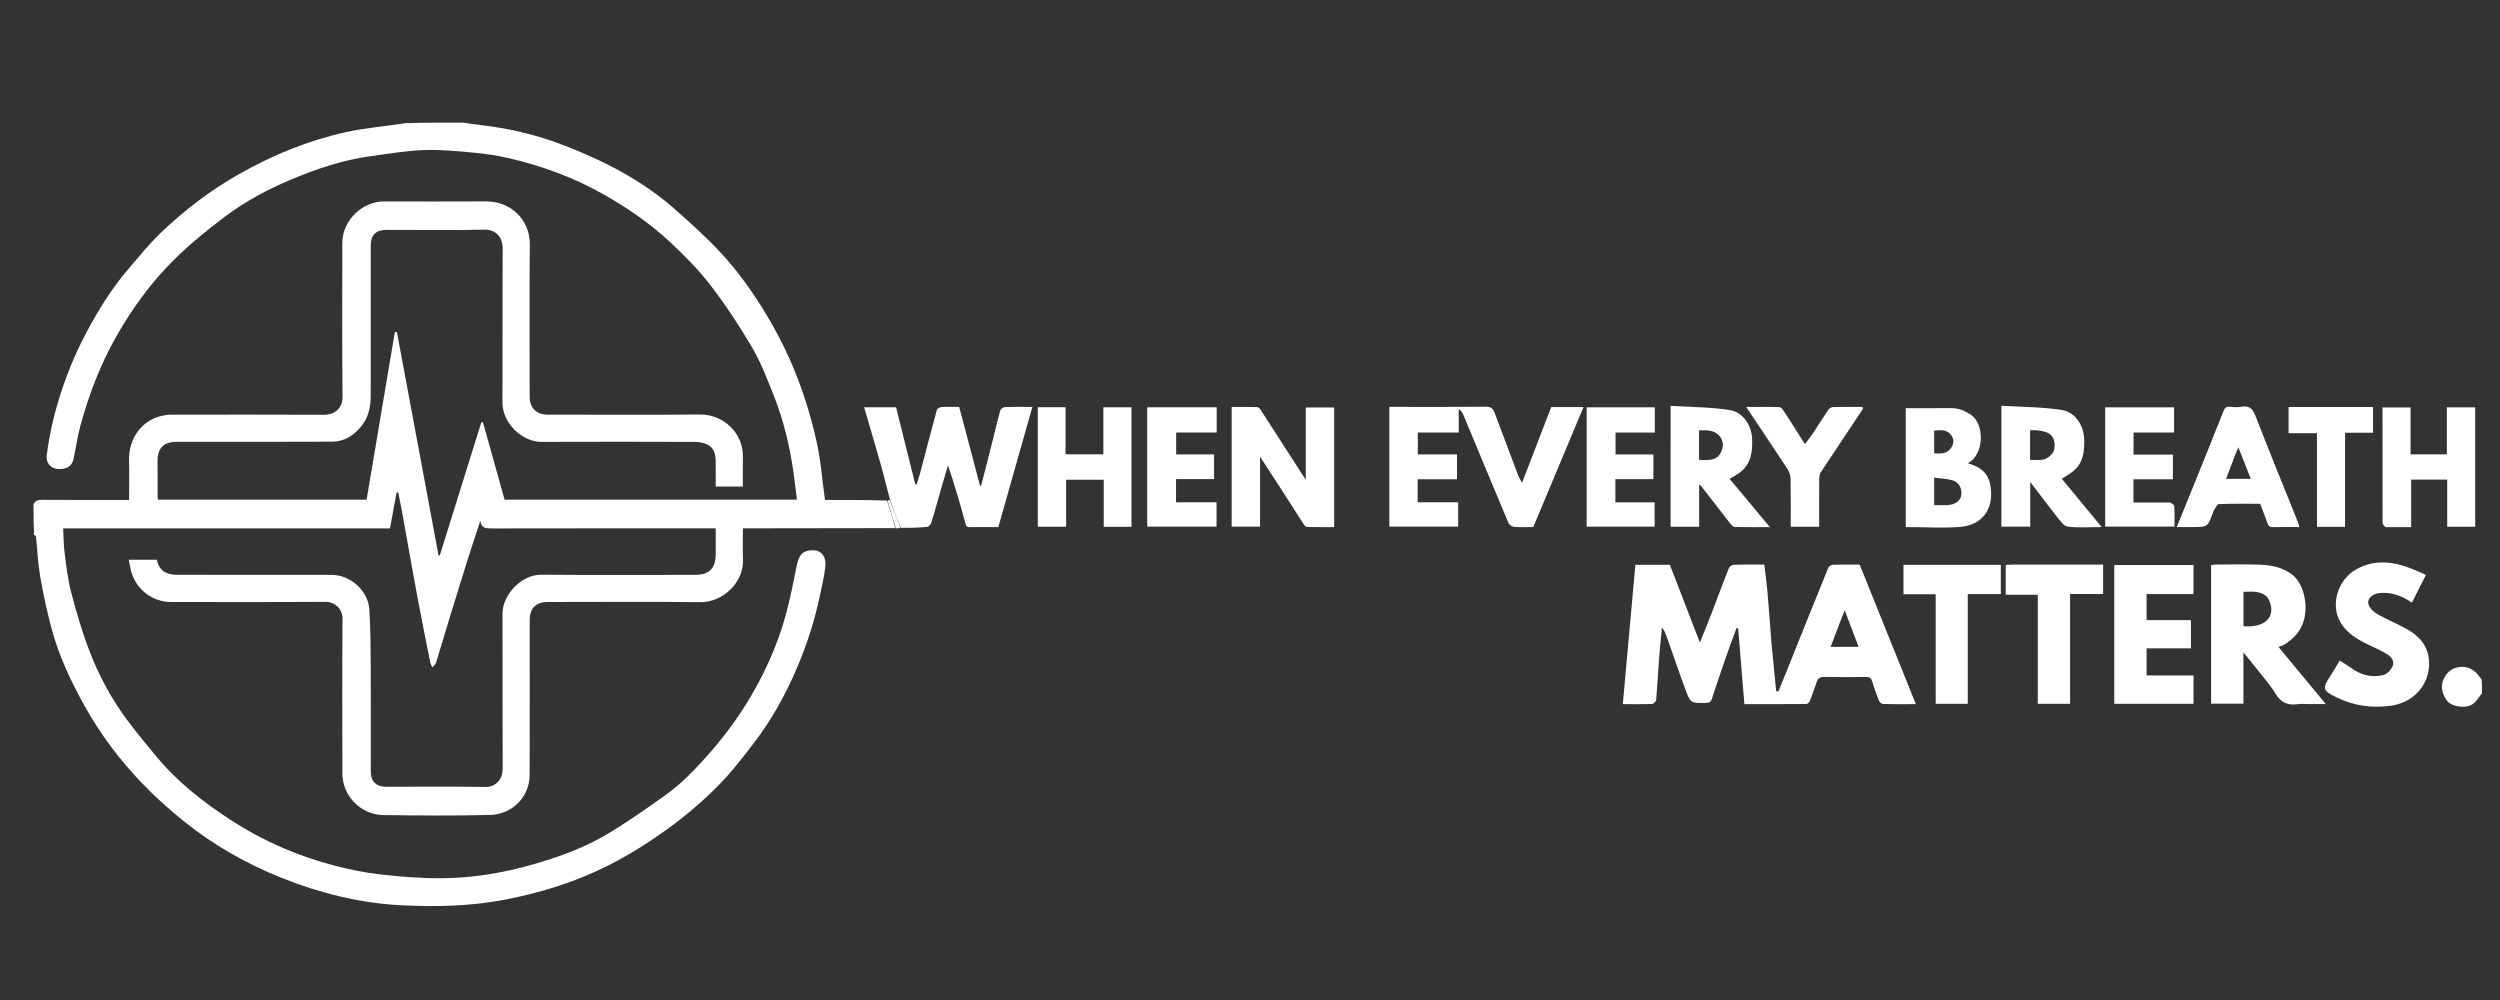 <?xml version="1.0" encoding="UTF-8"?>
<svg width="200" height="80" enable-background="new 0 0 1895 607" version="1.1" viewBox="0 0 200 80" xml:space="preserve" xmlns="http://www.w3.org/2000/svg">
































<rect x="0" y="0" width="200" height="80" fill="#333333" stroke="none"/>
































<g transform="translate(-163.03 -164.11)" fill="#fff" stroke-width=".103"><path d="m165.71 204.45c0.153-0.286 0.363-0.356 0.667-0.354 2.306 0.017 4.612 9e-3 6.982 9e-3 0-1.068 0.022-2.112-5e-3 -3.155-0.045-1.736 0.994-3.229 2.655-3.58 0.196-0.041 0.396-0.083 0.594-0.084 4.117-5e-3 8.235-0.015 12.352 6e-3 0.825 4e-3 1.487-0.507 1.478-1.441-0.042-4.1-0.018-8.2-0.018-12.3 3.1e-4 -1.77 1.555-3.323 3.327-3.324 2.722-8.7e-4 5.444 0.013 8.166-5e-3 1.948-0.013 3.532 1.432 3.509 3.476-0.046 4.048-0.014 8.097-0.013 12.145 1e-4 0.904 0.538 1.439 1.446 1.439 4.066 4.1e-4 8.131 0.024 12.197-0.01 1.893-0.016 3.472 1.535 3.416 3.399-0.023 0.774-4e-3 1.549-4e-3 2.362h-2.171c0-0.678 0.011-1.377-3e-3 -2.075-0.011-0.54-0.156-1.049-0.685-1.293-0.293-0.135-0.642-0.202-0.967-0.203-4.1-0.013-8.2-0.022-12.3-2e-3 -1.541 8e-3 -3.111-1.524-3.105-3.129 0.015-4.117-7e-3 -8.235 0.015-12.352 4e-3 -0.839-0.49-1.518-1.475-1.497-2.617 0.055-5.237 0.018-7.855 0.019-0.802 1.6e-4 -1.223 0.422-1.223 1.225-4.2e-4 4.014 4e-3 8.028-3e-3 12.042-2e-3 0.907-0.176 1.756-0.792 2.492-0.608 0.725-1.347 1.179-2.281 1.184-4.134 0.021-8.269 9e-3 -12.403 9e-3 -1.093 8e-5 -1.576 0.481-1.575 1.568 7.5e-4 0.982 3e-3 1.964 6e-3 2.946 1.1e-4 0.03 0.022 0.06 0.043 0.114h16.675c0.751-4.455 1.505-8.929 2.258-13.403 0.056-9.3e-4 0.111-2e-3 0.166-3e-3 1.109 5.953 2.219 11.906 3.328 17.859 0.033 9e-3 0.065 0.018 0.098 0.027 1.106-3.548 2.213-7.097 3.319-10.645 0.045-0.013 0.09-0.027 0.135-0.04 0.577 2.065 1.153 4.13 1.733 6.206h23.388c-0.1-0.791-0.184-1.561-0.297-2.327-0.302-2.042-0.781-4.044-1.542-5.964-0.524-1.32-1.036-2.665-1.749-3.885-1.005-1.718-2.11-3.392-3.323-4.97-0.965-1.255-2.098-2.399-3.259-3.481-1.59-1.481-3.381-2.704-5.277-3.782-2.393-1.36-4.94-2.293-7.607-2.91-0.964-0.223-1.955-0.363-2.941-0.453-1.289-0.118-2.59-0.243-3.88-0.193-1.396 0.054-2.786 0.291-4.175 0.478-2.237 0.302-4.362 1.014-6.431 1.884-1.889 0.793-3.696 1.763-5.329 3-1.389 1.052-2.755 2.158-3.993 3.381-1.84 1.819-3.365 3.902-4.646 6.163-1.279 2.256-2.196 4.654-2.874 7.145-0.237 0.87-0.357 1.772-0.547 2.656-0.13 0.604-0.576 0.864-1.318 0.799-0.475-0.042-0.905-0.481-0.835-1.031 0.126-0.997 0.301-1.993 0.544-2.968 0.6-2.409 1.467-4.722 2.637-6.917 0.974-1.827 2.062-3.578 3.416-5.15 0.821-0.954 1.615-1.943 2.521-2.811 1.891-1.812 3.965-3.395 6.253-4.695 2.696-1.532 5.538-2.697 8.558-3.368 1.558-0.346 3.167-0.461 4.772-0.722 1.537-0.041 3.055-0.041 4.622-0.041 0.522 0.069 0.994 0.15 1.469 0.205 2.308 0.264 4.548 0.81 6.708 1.658 1.119 0.44 2.23 0.911 3.303 1.45 1.956 0.981 3.801 2.151 5.443 3.602 1.243 1.098 2.481 2.213 3.614 3.421 1.464 1.561 2.696 3.314 3.796 5.152 1.318 2.204 2.362 4.533 3.124 6.989 0.573 1.845 1.036 3.71 1.227 5.637 0.067 0.671 0.169 1.339 0.263 2.072 1.615 0 3.262 0 4.963 0.045 0.256 0.767 0.46 1.488 0.663 2.209-3.841 6e-3 -7.683 0.011-11.524 0.017-0.204 3.1e-4 -0.408 4e-5 -0.673 4e-5 0 0.847-0.029 1.669 6e-3 2.488 0.078 1.824-1.584 3.438-3.42 3.418-4.065-0.044-8.131-0.014-12.197-0.013-0.938 1e-4 -1.444 0.5-1.444 1.43-6.2e-4 4.135 0.01 8.269-5e-3 12.404-7e-3 1.815-1.444 3.158-3.172 3.202-2.841 0.073-5.685 0.045-8.527 0.011-1.856-0.023-3.278-1.589-3.282-3.308-9e-3 -4.135-0.018-8.269 0.011-12.403 5e-3 -0.754-0.589-1.355-1.36-1.349-4.117 0.03-8.235 0.014-12.352 0.014-1.441-9e-5 -2.719-0.93-3.155-2.316-0.104-0.332-0.152-0.682-0.234-1.063h2.243c0.2 0.892 0.751 1.2 1.647 1.203 4.117 0.012 8.235 2e-3 12.352 7e-3 1.516 2e-3 2.906 1.296 3 2.735 0.104 1.589 0.105 3.187 0.115 4.781 0.016 2.739 4e-3 5.478 5e-3 8.217 2e-4 0.797 0.425 1.217 1.231 1.217 2.636 4.1e-4 5.272-0.031 7.907 0.017 0.891 0.016 1.417-0.639 1.413-1.452-0.018-4.134 2e-3 -8.269-0.014-12.403-6e-3 -1.525 1.523-3.142 3.104-3.127 4.1 0.039 8.2 0.013 12.3 0.013 1.135-1e-4 1.655-0.522 1.656-1.659 5.9e-4 -0.669 1.1e-4 -1.337 1.1e-4 -2.062h-0.582c-5.771 0-11.542-5e-3 -17.313 8e-3 -0.48 1e-3 -0.878-4e-3 -0.936-0.626-0.333 1.019-0.674 2.035-0.997 3.057-0.458 1.448-0.908 2.899-1.352 4.352-0.4 1.309-0.782 2.624-1.188 3.932-0.047 0.152-0.201 0.271-0.305 0.405-0.057-0.138-0.139-0.272-0.168-0.416-0.348-1.742-0.703-3.483-1.028-5.23-0.43-2.31-0.833-4.626-1.25-6.938-0.085-0.471-0.185-0.94-0.278-1.409-0.045-1e-3 -0.09-3e-3 -0.135-4e-3 -0.174 0.951-0.348 1.903-0.526 2.872h-26.15c0.039 0.687 0.037 1.348 0.122 1.998 0.138 1.05 0.256 2.112 0.524 3.132 0.41 1.563 0.863 3.124 1.44 4.631 0.749 1.961 1.738 3.817 2.992 5.51 0.753 1.017 1.564 1.991 2.371 2.966 1.692 2.046 3.766 3.667 5.971 5.1 2.538 1.65 5.299 2.86 8.232 3.626 1.214 0.317 2.454 0.577 3.699 0.718 1.639 0.185 3.294 0.319 4.941 0.308 2.486-0.018 4.931-0.426 7.325-1.117 1.982-0.572 3.93-1.261 5.709-2.297 1.648-0.96 3.215-2.067 4.771-3.174 0.812-0.578 1.579-1.243 2.272-1.961 1.621-1.68 3.1-3.475 4.329-5.476 1.349-2.197 2.417-4.513 3.099-6.994 0.372-1.353 0.641-2.735 0.916-4.112 0.16-0.802 0.578-1.168 1.406-1.102 0.549 0.043 0.933 0.522 0.86 1.265-0.077 0.778-0.27 1.546-0.429 2.315-0.416 2.002-1.038 3.942-1.84 5.819-0.891 2.085-1.98 4.073-3.351 5.881-0.97 1.28-1.964 2.562-3.098 3.693-1.22 1.216-2.553 2.342-3.951 3.348-1.479 1.063-3.037 2.048-4.661 2.87-2.603 1.318-5.37 2.185-8.251 2.744-2.778 0.539-5.572 0.6-8.359 0.458-3.282-0.167-6.466-0.959-9.523-2.177-2.817-1.122-5.444-2.611-7.813-4.507-1.209-0.968-2.37-2.014-3.44-3.132-1.738-1.819-3.252-3.825-4.487-6.027-1.124-2.005-2.109-4.076-2.704-6.303-0.366-1.372-0.666-2.767-0.909-4.166-0.181-1.048-0.222-2.121-0.332-3.182-5e-3 -0.049-0.072-0.091-0.155-0.139-0.045-0.048-0.045-0.094-4e-3 -0.193 0.014-0.73-0.014-1.406-0.041-2.083v-0.172z"/><path d="m361.59 219.57c-0.343 0.415-0.558 0.907-1.133 1.037-0.559 0.126-1.382-0.031-1.676-0.453-0.382-0.549-0.558-1.147-0.221-1.801 0.301-0.584 0.798-0.884 1.427-0.895 0.712-0.013 1.177 0.431 1.569 1.013 0.034 0.357 0.034 0.705 0.034 1.099z"/><path d="m165.71 204.67c0.027 0.628 0.055 1.304 0.041 2-0.041-0.638-0.041-1.294-0.041-2z"/><path d="m304.74 215.47c0.128 1.345 0.256 2.641 0.384 3.937 0.06 5e-3 0.12 0.01 0.18 0.015 0.26-0.642 0.521-1.283 0.779-1.926 1.07-2.663 2.136-5.328 3.219-7.986 0.045-0.111 0.251-0.217 0.385-0.221 0.704-0.022 1.41-0.01 2.117-0.01 1.497 3.719 2.988 7.42 4.495 11.163-0.902 0-1.758 0.011-2.613-0.012-0.122-3e-3 -0.3-0.15-0.348-0.271-0.2-0.498-0.38-1.006-0.528-1.521-0.08-0.278-0.205-0.376-0.495-0.372-1.119 0.015-2.239 0.021-3.358-3e-3 -0.341-7e-3 -0.498 0.13-0.596 0.42-0.168 0.492-0.335 0.986-0.526 1.469-0.046 0.116-0.185 0.276-0.282 0.277-1.648 0.017-3.297 0.012-4.972 0.012-0.169-2.054-0.333-4.06-0.498-6.067-0.044-6e-3 -0.088-0.012-0.132-0.018-0.267 0.732-0.543 1.461-0.799 2.196-0.397 1.141-0.791 2.284-1.161 3.434-0.09 0.281-0.224 0.358-0.506 0.359-1.187 6e-3 -1.211 0.024-1.602-1.024-0.527-1.415-1.01-2.846-1.515-4.269-0.093-0.262-0.201-0.518-0.382-0.755-0.08 0.865-0.172 1.73-0.238 2.596-0.081 1.07-0.131 2.142-0.224 3.211-0.011 0.121-0.213 0.317-0.333 0.322-0.755 0.03-1.512 0.015-2.336 0.015 0.336-3.732 0.669-7.432 1.004-11.145h2.762c0.783 2.029 1.566 4.059 2.398 6.214 0.353-0.877 0.663-1.623 0.953-2.376 0.458-1.19 0.895-2.388 1.365-3.573 0.05-0.126 0.254-0.267 0.39-0.271 0.807-0.025 1.615-0.013 2.445-0.013 0.086 0.723 0.188 1.423 0.25 2.126 0.118 1.338 0.212 2.678 0.317 4.066m5.264-0.981c-0.172 0.45-0.343 0.899-0.522 1.369h2.237c-0.375-0.985-0.729-1.915-1.113-2.924-0.219 0.551-0.402 1.013-0.601 1.555z"/><path d="m278.99 202.45h-2.547v1.841h3.241v1.946h-5.507v-9.576h0.485c2.411 0 4.822 0.014 7.233-0.013 0.402-5e-3 0.581 0.152 0.702 0.474 0.633 1.687 1.263 3.375 1.901 5.06 0.063 0.167 0.169 0.318 0.296 0.552 0.795-2.064 1.562-4.058 2.333-6.06h2.586c-1.351 3.227-2.682 6.404-4.02 9.6-0.524 0-1.041 0.025-1.554-0.015-0.155-0.012-0.372-0.17-0.433-0.315-1.213-2.877-2.407-5.763-3.609-8.645-0.073-0.176-0.184-0.336-0.37-0.48v1.894h-3.272v1.75h3.135v1.986h-0.598z"/><path d="m234.23 204.1c-0.247-0.951-0.479-1.907-0.746-2.853-0.425-1.509-0.874-3.011-1.324-4.553h2.555c0.511 2.044 1.024 4.099 1.537 6.155 0.034 0.012 0.069 0.025 0.103 0.037 0.088-0.28 0.186-0.557 0.261-0.841 0.452-1.712 0.894-3.427 1.361-5.135 0.029-0.108 0.237-0.228 0.368-0.236 0.463-0.029 0.928-0.011 1.419-0.011 0.557 2.104 1.112 4.203 1.668 6.303 0.029 8.3e-4 0.059 2e-3 0.088 3e-3 0.295-1.153 0.593-2.306 0.884-3.461 0.212-0.843 0.404-1.692 0.635-2.529 0.035-0.128 0.229-0.296 0.354-0.301 0.721-0.029 1.444-0.014 2.227-0.014-0.914 3.224-1.816 6.408-2.724 9.613-0.778 0-1.534-7e-3 -2.29 3e-3 -0.318 5e-3 -0.315-0.219-0.374-0.431-0.418-1.503-0.845-3.003-1.366-4.518-0.198 0.682-0.399 1.363-0.594 2.046-0.244 0.851-0.474 1.706-0.736 2.55-0.043 0.138-0.213 0.322-0.338 0.334-0.678 0.065-1.36 0.083-2.091 0.072-0.123-0.229-0.198-0.413-0.267-0.598-0.205-0.544-0.407-1.09-0.611-1.634z"/><path d="m343.79 217.89c-0.426-0.53-0.831-1.029-1.287-1.591v4.105h-2.586v-11.094c0.11-0.011 0.24-0.034 0.369-0.035 1.206-3e-3 2.414-0.043 3.617 0.013 0.818 0.038 1.615 0.198 2.346 0.674 0.831 0.541 1.296 1.803 1.216 3.018-0.077 1.17-0.614 1.974-1.533 2.599-0.083 0.057-0.168 0.113-0.259 0.155-0.091 0.042-0.191 0.064-0.371 0.123 1.247 1.505 2.472 2.984 3.793 4.579h-1.316c-0.31 0-0.626-0.038-0.929 7e-3 -0.807 0.121-1.371-0.141-1.796-0.865-0.348-0.592-0.824-1.109-1.264-1.69m0.652-5.973c-0.551-0.587-1.252-0.464-1.933-0.458v2.756c2.006 0.142 2.68-1.021 1.933-2.298z"/><path d="m265.64 203.42c-0.596-0.914-1.17-1.797-1.805-2.773v5.599h-2.272v-9.579c0.679 0 1.361-9e-3 2.043 0.01 0.097 3e-3 0.216 0.127 0.279 0.225 1.075 1.658 2.143 3.321 3.212 4.983 0.103 0.16 0.207 0.32 0.395 0.612v-5.791h2.271v9.572c-0.71 0-1.442 9e-3 -2.174-0.011-0.096-3e-3 -0.214-0.135-0.279-0.236-0.556-0.856-1.101-1.719-1.672-2.612z"/><path d="m351.4 217.73c0.733 0.462 1.514 0.562 2.288 0.389 0.295-0.066 0.615-0.414 0.748-0.712 0.167-0.373-0.078-0.745-0.419-0.953-0.414-0.252-0.859-0.456-1.299-0.663-0.989-0.465-1.943-0.965-2.498-1.981-0.743-1.358-0.171-3.342 1.326-4.164 1.177-0.646 2.386-0.666 3.619-0.315 0.654 0.186 1.272 0.495 1.943 0.764-0.401 0.794-0.755 1.496-1.125 2.228-0.806-0.553-1.628-0.854-2.567-0.773-0.606 0.052-1.076 0.481-0.889 0.96 0.121 0.31 0.448 0.596 0.753 0.768 0.82 0.46 1.711 0.798 2.512 1.286 0.987 0.601 1.595 1.483 1.568 2.708-0.039 1.728-1.331 3.056-3.042 3.293-1.531 0.212-2.964 0.017-4.338-0.653-1.171-0.571-1.192-0.705-0.473-1.802 0.248-0.378 0.469-0.774 0.704-1.163 0.41 0.27 0.784 0.517 1.19 0.783z"/><path d="m336.37 213.72h1.933v2.256h-3.547v2.171h3.755v2.266h-6.339v-11.103h6.338v2.323h-3.753v2.086h1.614z"/><path d="m315.49 198.63v-1.867c1.219 0 2.409 0.013 3.599-5e-3 0.641-0.01 1.178 0.223 1.679 0.586 0.987 0.714 1.052 3.087-0.313 3.83 0.88 0.253 1.555 0.661 1.77 1.615 0.409 1.821-0.457 3.301-2.344 3.469-1.298 0.115-2.615 0.022-3.923 0.022-0.135 1e-5 -0.271 0-0.468 0v-7.649m2.274 4.807v1.085c0.339 0 0.613 1e-5 0.887 0 0.069-1e-5 0.138 4e-3 0.207-8.3e-4 0.594-0.044 1.02-0.365 1.077-0.809 0.068-0.537-0.189-1.032-0.714-1.18-0.456-0.128-0.944-0.144-1.457-0.215v1.12m0-3.829v0.774c0.546 0.01 1.022 0.05 1.357-0.445 0.245-0.362 0.235-0.705 0-1.02-0.338-0.452-0.834-0.422-1.357-0.36v1.05z"/><path d="m323.14 199.97v-3.402c1.645 0.103 3.271 0.096 4.857 0.344 0.992 0.156 1.728 1.162 1.766 2.316 0.031 0.965-0.051 1.877-0.843 2.55-0.278 0.236-0.609 0.411-0.947 0.634 1.046 1.265 2.083 2.519 3.194 3.863-0.993 0-1.87 0.07-2.725-0.037-0.312-0.039-0.606-0.472-0.847-0.774-0.703-0.882-1.375-1.788-2.148-2.801v3.578h-2.307v-6.271m2.823-1.447h-0.526v2.376c0.326 0 0.634 0.022 0.936-5e-3 0.457-0.04 0.936-0.475 1.003-0.871 0.107-0.633-0.101-1.118-0.599-1.319-0.228-0.092-0.48-0.123-0.815-0.182z"/><path d="m296.68 199.46v-2.885c1.611 0.103 3.204 0.095 4.754 0.344 0.993 0.16 1.725 1.163 1.766 2.317 0.036 1.007-0.079 1.942-0.918 2.623-0.257 0.209-0.562 0.358-0.883 0.558 1.057 1.267 2.101 2.519 3.223 3.864-1.006 0-1.907 0.012-2.808-0.013-0.128-4e-3 -0.277-0.166-0.374-0.289-0.78-0.993-1.55-1.995-2.325-2.992-0.026-0.033-0.074-0.049-0.153-0.099v3.36h-2.283v-6.787m2.274-0.249v1.692c0.679 2e-3 1.342 0.118 1.716-0.543 0.244-0.432 0.277-0.929-0.05-1.334-0.427-0.527-1.035-0.519-1.666-0.483v0.668z"/><path d="m251.3 199.35v-2.656h2.248v9.56h-2.219v-3.766h-3.01v3.76h-2.265v-9.56h2.219v3.766h3.026v-1.104z"/><path d="m353.86 206.28c-0.11-0.115-0.222-0.23-0.222-0.344-0.01-3.063-8e-3 -6.126-8e-3 -9.229h2.247v3.75h2.902v-3.758h2.265v9.552h-2.237v-3.77h-2.884v3.799c-0.688 0-1.351 0-2.062-5.2e-4z"/><path d="m340.09 205.04c-0.429 1.234-0.429 1.234-1.693 1.234h-1.228c0.573-1.409 1.127-2.765 1.675-4.123 0.693-1.718 1.386-3.436 2.067-5.159 0.092-0.233 0.194-0.358 0.466-0.337 0.325 0.025 0.662 0.052 0.979-4e-3 0.639-0.113 0.896 0.174 1.119 0.749 1.1 2.831 2.251 5.642 3.381 8.461 0.05 0.124 0.074 0.258 0.118 0.413-0.7 0-1.386-0.013-2.07 7e-3 -0.264 8e-3 -0.396-0.081-0.481-0.324-0.175-0.504-0.372-1.001-0.575-1.543-1.083 0-2.201-0.022-3.316 0.026-0.154 7e-3 -0.293 0.363-0.442 0.6m1.547-3.988c-0.171 0.448-0.341 0.896-0.521 1.368h1.976c-0.329-0.838-0.644-1.64-0.993-2.531-0.175 0.416-0.315 0.748-0.462 1.163z"/><path d="m336.66 204.31c0.143 0.099 0.311 0.194 0.317 0.298 0.027 0.531 0.013 1.064 0.013 1.631h-5.547v-9.542h5.513v2.014h-3.243v1.766h3.148v1.972h-3.156v1.862c0.962 0 1.934 0 2.956 6e-5z"/><path d="m323.98 209.28h7.299v2.35h-2.642v8.783h-2.584v-8.727h-2.567v-2.379c0.146-9e-3 0.295-0.017 0.495-0.026z"/><path d="m317.03 211.65h-1.722v-2.353h7.789v2.34h-2.645v8.776h-2.566v-8.762h-0.855z"/><path d="m254.81 201.83v-5.138h5.555v2.019h-3.241v1.751h3.029v1.976h-3.041v1.855h3.241v1.946h-5.543v-4.409z"/><path d="m289.96 198.94v-2.244h5.451v2.019h-3.138v1.751h3.029v1.976h-3.041v1.855h3.138v1.946h-5.439v-7.303z"/><path d="m311.98 196.95c-1.103 1.668-2.203 3.293-3.282 4.931-0.11 0.168-0.128 0.419-0.13 0.632-0.012 1.236-6e-3 2.473-6e-3 3.737h-2.274c0-1.282 0.014-2.551-0.011-3.82-5e-3 -0.267-0.099-0.567-0.245-0.791-1.07-1.638-2.164-3.261-3.307-4.974 0.929 0 1.795-0.015 2.659 0.016 0.131 5e-3 0.282 0.207 0.375 0.35 0.547 0.839 1.08 1.687 1.667 2.611 0.258-0.351 0.493-0.648 0.703-0.962 0.39-0.585 0.755-1.187 1.152-1.768 0.079-0.115 0.249-0.233 0.38-0.237 0.723-0.023 1.446-0.011 2.17-0.011 0.177 2.1e-4 0.349 7e-3 0.149 0.285z"/><path d="m350.63 196.67h2.244v2.059h-2.24v7.53h-2.246v-7.495h-2.271v-2.095h4.513z"/><path d="m234.2 204.11c0.236 0.543 0.439 1.088 0.643 1.632 0.07 0.185 0.145 0.369 0.222 0.59-0.105 0.042-0.216 0.047-0.367 0.045-0.244-0.729-0.447-1.45-0.656-2.209 0.038-0.044 0.081-0.05 0.158-0.058z"/></g>
</svg>
